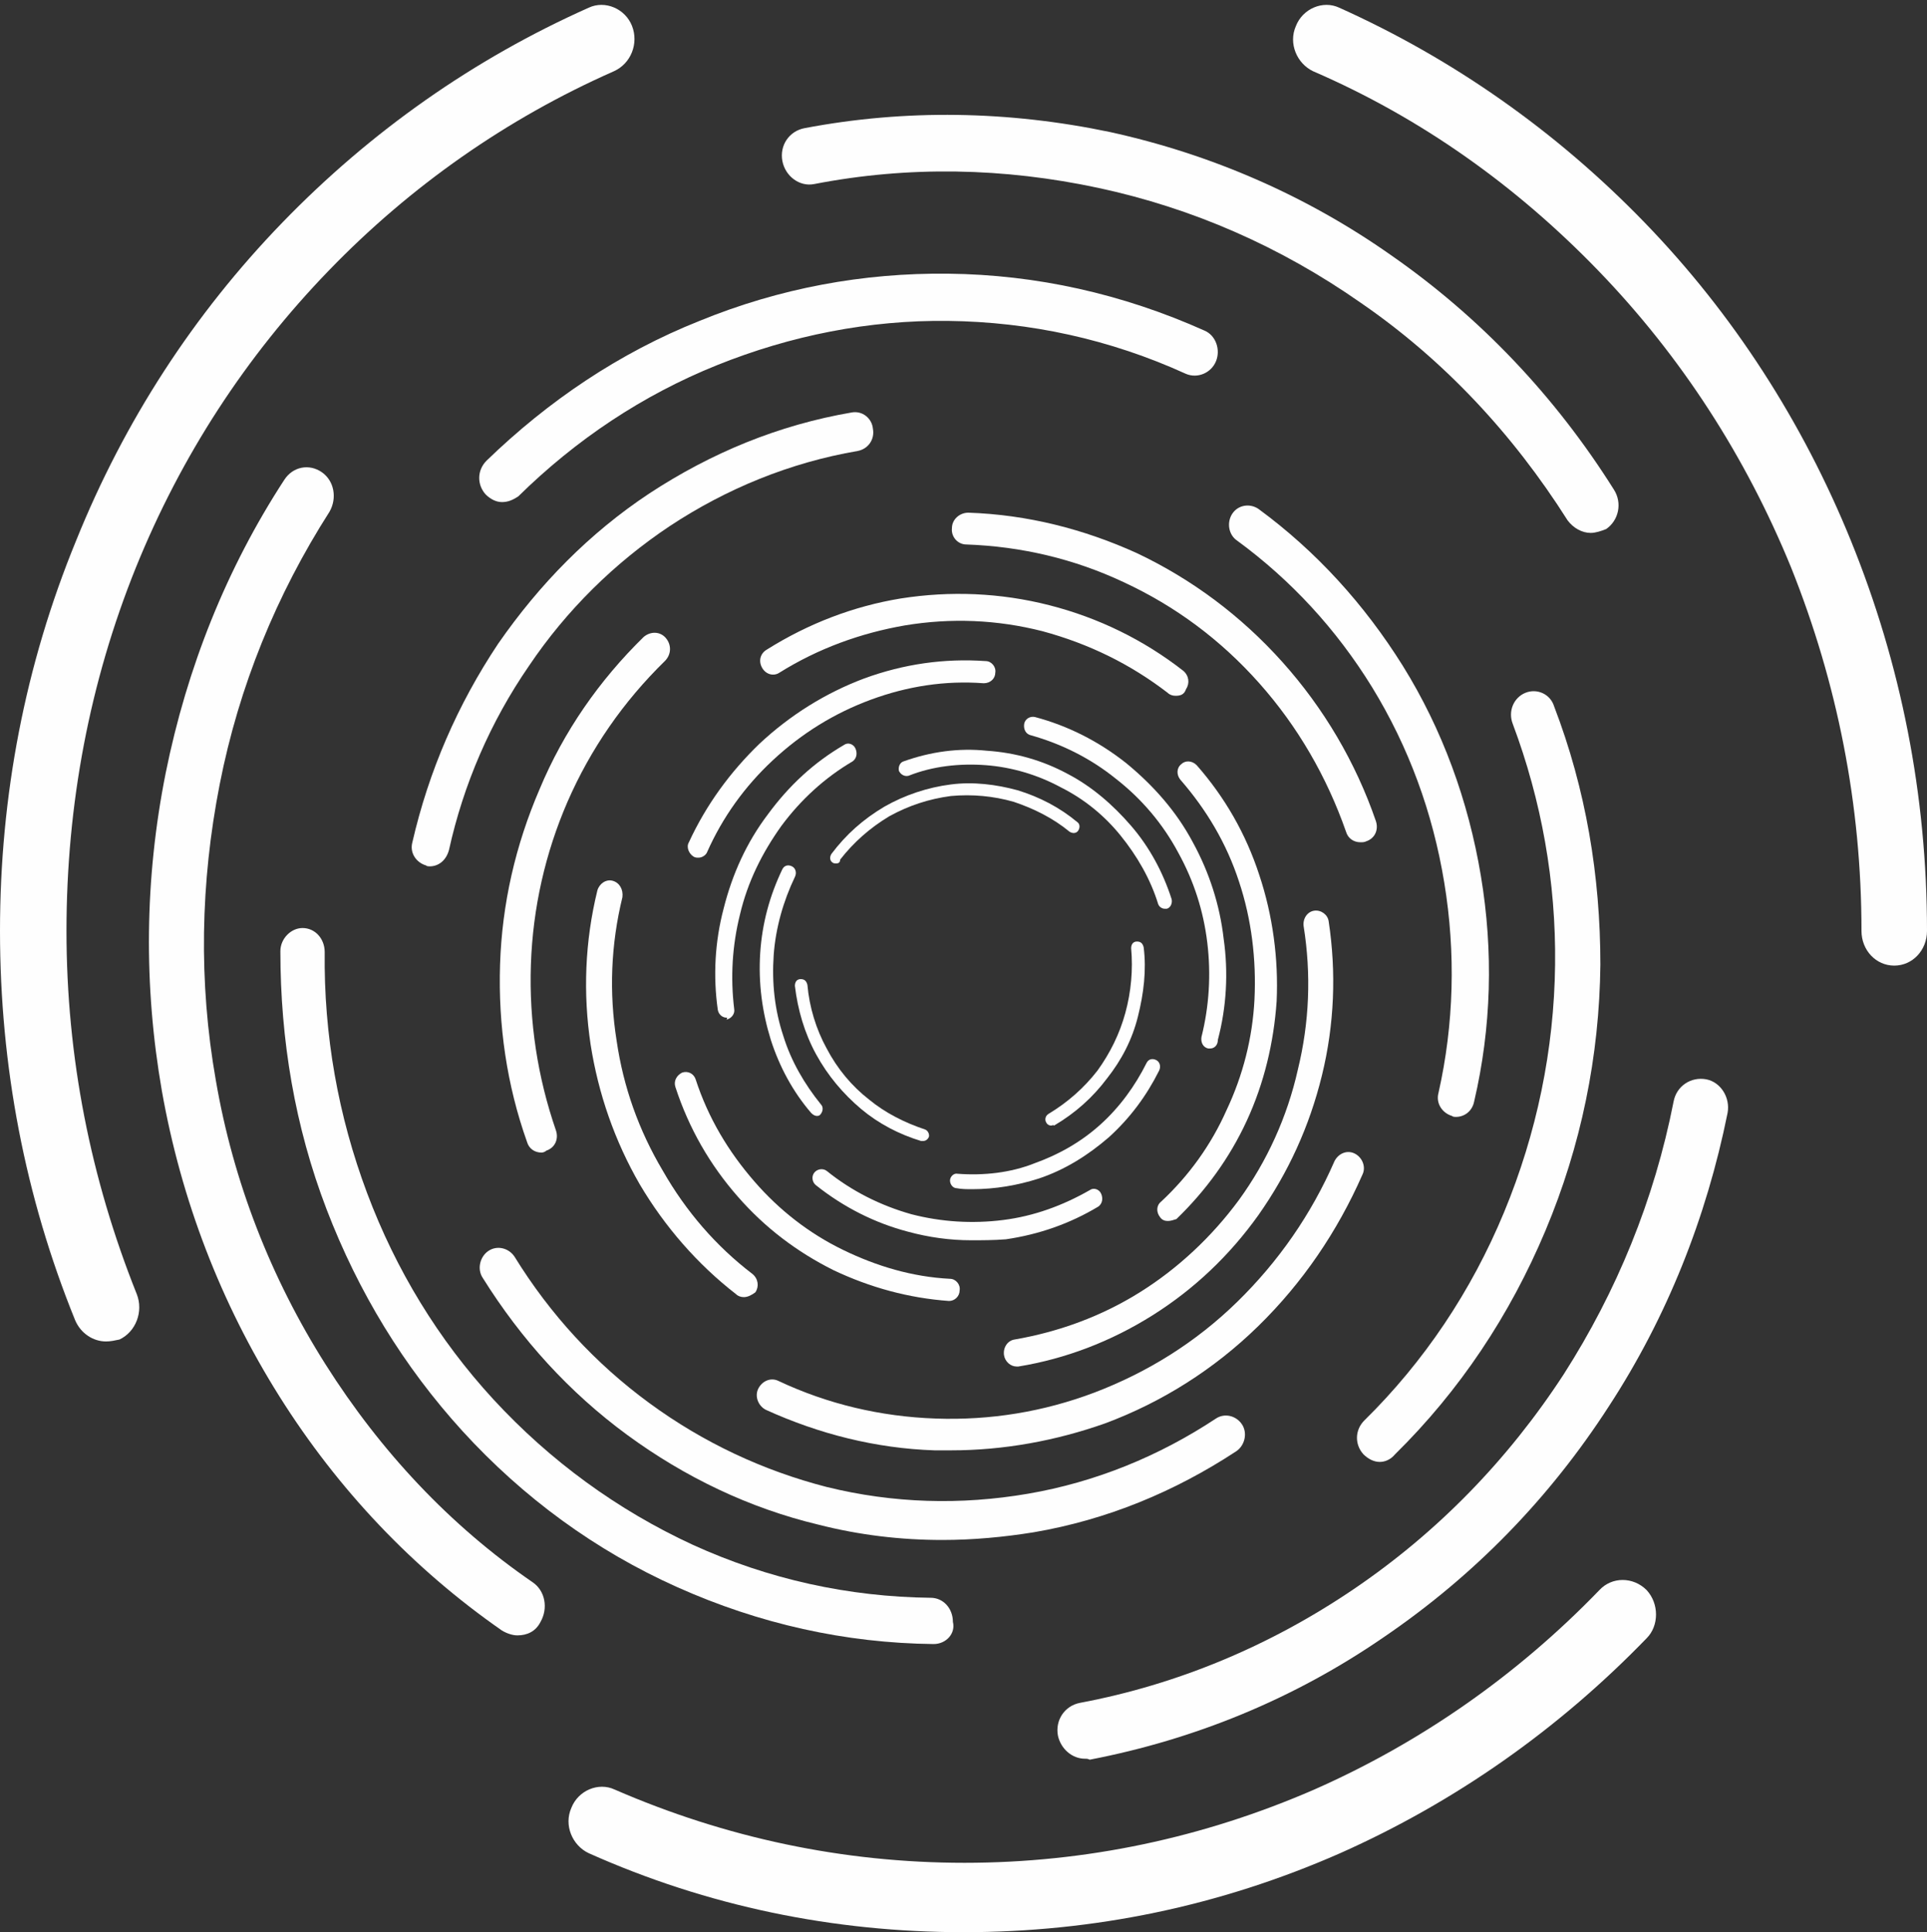 <?xml version="1.0" encoding="UTF-8" standalone="no"?><svg xmlns="http://www.w3.org/2000/svg" xmlns:xlink="http://www.w3.org/1999/xlink" fill="#000000" height="200.5" preserveAspectRatio="xMidYMid meet" version="1" viewBox="0.5 0.4 200.0 200.5" width="200" zoomAndPan="magnify"><rect x="0.5" y="0.4" width="200.0" height="200.5" fill="#333333" stroke="none"/><g><g id="change1_1"><path d="M87.3,90c-0.1,0-0.3,0-0.4-0.1c-0.3-0.2-0.3-0.6-0.1-0.9c1.5-2,3.3-3.6,5.5-4.9c2.1-1.2,4.5-2,6.9-2.3 c2.3-0.3,4.7,0,6.9,0.6c2.3,0.7,4.4,1.8,6.2,3.3c0.3,0.2,0.3,0.6,0.1,0.9c-0.2,0.3-0.6,0.3-0.9,0.1c-1.7-1.4-3.7-2.4-5.8-3.1 c-2.1-0.6-4.3-0.8-6.5-0.6c-2.3,0.3-4.4,1-6.4,2.1c-2,1.2-3.7,2.7-5.1,4.5C87.7,89.9,87.5,90,87.3,90z" fill="#fefefe"/></g><g id="change1_2"><path d="M96.3,118.8c-0.1,0-0.1,0-0.2,0c-2.3-0.7-4.4-1.8-6.2-3.3c-1.9-1.6-3.5-3.5-4.7-5.7c-1.2-2.2-1.9-4.6-2.2-7.1 c0-0.4,0.2-0.7,0.6-0.7c0.4,0,0.6,0.2,0.7,0.6c0.2,2.3,0.9,4.6,2,6.6c1.1,2.1,2.6,3.9,4.4,5.3c1.7,1.4,3.7,2.4,5.8,3.1 c0.3,0.1,0.5,0.5,0.4,0.8C96.8,118.6,96.6,118.8,96.3,118.8z" fill="#fefefe"/></g><g id="change1_3"><path d="M109.6,117.2c-0.2,0-0.4-0.1-0.5-0.3c-0.2-0.3-0.1-0.7,0.2-0.9c2-1.2,3.7-2.7,5.1-4.5c1.3-1.8,2.3-3.8,2.9-6 c0.6-2.2,0.8-4.5,0.6-6.7c0-0.4,0.2-0.7,0.6-0.7c0.4,0,0.6,0.2,0.7,0.6c0.3,2.4,0,4.8-0.6,7.2c-0.6,2.4-1.7,4.5-3.2,6.4 c-1.5,2-3.3,3.6-5.5,4.9C109.8,117.1,109.7,117.2,109.6,117.2z" fill="#fefefe"/></g><g id="change2_1"><path d="M121.4,94.7c-0.3,0-0.6-0.2-0.7-0.5c-0.8-2.6-2.2-5-3.9-7.1c-1.7-2.1-3.8-3.8-6.2-5c-2.4-1.3-5.1-2.1-7.8-2.3 c-2.7-0.2-5.5,0.1-8,1.1c-0.4,0.1-0.8-0.1-1-0.5c-0.1-0.4,0.1-0.9,0.5-1c2.8-1,5.7-1.4,8.6-1.1c3,0.2,5.8,1,8.4,2.4 c2.5,1.3,4.7,3.2,6.6,5.4c1.9,2.2,3.3,4.8,4.2,7.6c0.1,0.4-0.1,0.9-0.5,1C121.6,94.7,121.5,94.7,121.4,94.7z" fill="#fefefe"/></g><g id="change3_1"><path d="M85.3,116.2c-0.2,0-0.4-0.1-0.6-0.3c-1.9-2.2-3.3-4.8-4.2-7.6c-0.9-2.9-1.3-5.9-1.1-9c0.2-3.1,1-6,2.3-8.7 c0.2-0.4,0.6-0.5,1-0.3c0.4,0.2,0.5,0.7,0.3,1.1c-1.2,2.5-2,5.3-2.2,8.1c-0.2,2.9,0.1,5.7,1,8.4c0.8,2.6,2.2,5,3.9,7.1 c0.3,0.3,0.2,0.8-0.1,1.1C85.6,116.1,85.5,116.2,85.3,116.2z" fill="#fefefe"/></g><g id="change4_1"><path d="M101.4,123.8c-0.5,0-1.1,0-1.6-0.1c-0.4,0-0.7-0.4-0.7-0.8c0-0.4,0.4-0.8,0.8-0.7c2.7,0.2,5.5-0.1,8-1.1 c2.5-0.9,4.8-2.2,6.8-4c2-1.8,3.6-4,4.8-6.4c0.2-0.4,0.6-0.5,1-0.3c0.4,0.2,0.5,0.7,0.3,1.1c-1.3,2.6-3,4.9-5.2,6.9 c-2.2,1.9-4.6,3.4-7.3,4.3C106.1,123.4,103.8,123.8,101.4,123.8z" fill="#fefefe"/></g><g id="change2_2"><path d="M126.1,109.2c-0.1,0-0.2,0-0.2,0c-0.5-0.1-0.8-0.6-0.7-1.2c0.8-3.2,1-6.5,0.6-9.8c-0.4-3.3-1.4-6.4-3-9.3 c-1.6-3-3.8-5.6-6.5-7.7c-2.6-2.1-5.6-3.6-8.8-4.5c-0.5-0.1-0.8-0.6-0.7-1.2c0.1-0.5,0.6-0.8,1.1-0.7c3.4,0.9,6.6,2.5,9.5,4.8 c2.8,2.3,5.2,5,6.9,8.2c1.7,3.1,2.8,6.5,3.2,10c0.5,3.5,0.3,7.1-0.6,10.5C126.9,108.9,126.5,109.2,126.1,109.2z" fill="#fefefe"/></g><g id="change2_3"><path d="M75.9,106c-0.4,0-0.8-0.3-0.9-0.8c-0.5-3.5-0.3-7.1,0.6-10.5c0.9-3.6,2.4-6.9,4.6-9.8c2.2-3,4.8-5.4,7.9-7.2 c0.4-0.3,1-0.1,1.2,0.4c0.2,0.5,0.1,1-0.3,1.3c-2.9,1.7-5.4,4-7.4,6.7c-2,2.8-3.5,5.8-4.3,9.2c-0.8,3.2-1,6.5-0.6,9.8 c0.1,0.5-0.3,1-0.8,1.1C76,106,76,106,75.9,106z" fill="#fefefe"/></g><g id="change5_1"><path d="M101.3,129.1c-2.2,0-4.4-0.3-6.6-0.9c-3.4-0.9-6.6-2.5-9.5-4.8c-0.4-0.3-0.5-0.9-0.2-1.3 c0.3-0.4,0.9-0.5,1.3-0.2c2.6,2.1,5.6,3.6,8.8,4.5c3.1,0.8,6.3,1,9.5,0.6c3.2-0.4,6.2-1.5,9-3.1c0.4-0.3,1-0.1,1.2,0.4 c0.2,0.5,0.1,1-0.3,1.3c-3,1.8-6.2,2.9-9.6,3.4C103.6,129.1,102.4,129.1,101.3,129.1z" fill="#fefefe"/></g><g id="change5_2"><path d="M121.7,127.1c-0.3,0-0.6-0.1-0.8-0.4c-0.4-0.5-0.4-1.2,0.1-1.6c2.9-2.7,5.2-5.9,6.8-9.5 c1.7-3.6,2.7-7.5,2.9-11.5c0.2-4.1-0.3-8.3-1.6-12.2c-1.3-4-3.4-7.5-6.1-10.6c-0.4-0.5-0.4-1.2,0.1-1.6c0.4-0.4,1.1-0.4,1.6,0.1 c2.9,3.3,5.1,7.1,6.5,11.4c1.4,4.2,2,8.7,1.8,13.1c-0.3,4.3-1.3,8.5-3.1,12.4c-1.8,3.9-4.3,7.3-7.3,10.2 C122.3,127,122,127.1,121.7,127.1z" fill="#fefefe"/></g><g id="change5_3"><path d="M73,89.4c-0.2,0-0.3,0-0.5-0.1c-0.5-0.3-0.8-1-0.5-1.5c1.8-3.9,4.3-7.3,7.3-10.2c3.2-3,6.9-5.3,10.9-6.8 c4.1-1.5,8.3-2.1,12.6-1.8c0.6,0,1.1,0.6,1,1.2c0,0.6-0.5,1.1-1.2,1.1c-4-0.3-7.9,0.3-11.7,1.7c-3.8,1.4-7.2,3.5-10.2,6.3 c-2.9,2.7-5.2,5.9-6.8,9.5C73.8,89.1,73.4,89.4,73,89.4z" fill="#fefefe"/></g><g id="change2_4"><path d="M99,135.4C99,135.4,98.9,135.4,99,135.4c-4.2-0.3-8.2-1.4-12-3.2c-3.8-1.9-7.1-4.4-9.9-7.6 c-2.9-3.3-5.1-7.1-6.5-11.4c-0.2-0.6,0.1-1.2,0.7-1.5c0.6-0.2,1.2,0.1,1.4,0.7c1.3,4,3.4,7.5,6.1,10.6c2.6,3,5.7,5.4,9.2,7.1 c3.5,1.7,7.2,2.8,11.1,3c0.6,0,1.1,0.6,1,1.2C100.1,134.9,99.6,135.4,99,135.4z" fill="#fefefe"/></g><g id="change1_4"><path d="M106,142.2c-0.6,0-1.2-0.5-1.3-1.2c-0.1-0.8,0.4-1.5,1.1-1.6c4.6-0.8,9-2.4,13-4.9c4-2.5,7.5-5.8,10.3-9.6 c2.9-4,5-8.6,6.1-13.5c1.2-4.9,1.4-9.9,0.6-14.9c-0.1-0.8,0.4-1.5,1.1-1.6c0.7-0.1,1.4,0.4,1.5,1.1c0.8,5.3,0.6,10.7-0.7,16 c-1.3,5.3-3.5,10.1-6.6,14.5c-3,4.2-6.7,7.7-11,10.4c-4.3,2.7-9,4.5-13.9,5.3C106.2,142.2,106.1,142.2,106,142.2z" fill="#fefefe"/></g><g id="change1_5"><path d="M122.5,72.6c-0.3,0-0.6-0.1-0.8-0.3c-3.9-3-8.2-5.1-13-6.4c-4.7-1.2-9.5-1.4-14.3-0.6c-4.6,0.8-9,2.4-13,4.9 c-0.6,0.4-1.4,0.2-1.8-0.5c-0.4-0.7-0.2-1.5,0.5-1.9c4.3-2.7,9-4.5,13.9-5.3c5.1-0.8,10.3-0.6,15.4,0.7c5.1,1.3,9.8,3.6,13.9,6.8 c0.6,0.5,0.7,1.3,0.3,1.9C123.4,72.5,123,72.6,122.5,72.6z" fill="#fefefe"/></g><g id="change3_2"><path d="M77.7,135c-0.3,0-0.6-0.1-0.8-0.3c-4-3.1-7.4-7-10-11.4c-2.6-4.5-4.3-9.4-5.1-14.5c-0.8-5.3-0.6-10.7,0.7-16 c0.2-0.7,0.9-1.2,1.6-1c0.7,0.2,1.1,0.9,1,1.7c-1.2,4.9-1.4,9.9-0.6,14.9c0.7,4.8,2.3,9.3,4.8,13.5c2.4,4.2,5.5,7.8,9.3,10.7 c0.6,0.5,0.7,1.3,0.3,1.9C78.5,134.8,78.1,135,77.7,135z" fill="#fefefe"/></g><g id="change2_5"><path d="M99.2,150.9c-0.6,0-1.2,0-1.7,0c-6.1-0.2-12-1.7-17.5-4.2c-0.8-0.4-1.2-1.4-0.8-2.2c0.4-0.8,1.3-1.2,2.1-0.8 c5.1,2.4,10.6,3.7,16.3,3.9c5.7,0.2,11.2-0.7,16.5-2.7c5.5-2.1,10.5-5.2,14.8-9.4c4.3-4.2,7.7-9.1,10.1-14.6 c0.4-0.8,1.3-1.2,2.1-0.8c0.8,0.4,1.2,1.4,0.8,2.2c-2.6,5.9-6.2,11.2-10.8,15.7c-4.6,4.5-10,7.9-15.9,10.1 C110.1,149.9,104.7,150.9,99.2,150.9z" fill="#fefefe"/></g><g id="change3_3"><path d="M141.7,87.8c-0.7,0-1.3-0.4-1.5-1.1c-2-5.7-5-10.9-9-15.4c-4-4.5-8.7-8-14.1-10.5c-5.1-2.4-10.6-3.7-16.3-3.9 c-0.9,0-1.6-0.8-1.5-1.7c0-0.9,0.8-1.6,1.7-1.6c6.1,0.2,12,1.7,17.5,4.2c5.7,2.7,10.8,6.5,15.1,11.3s7.6,10.4,9.7,16.5 c0.3,0.9-0.1,1.8-1,2.1C142.1,87.8,141.9,87.8,141.7,87.8z" fill="#fefefe"/></g><g id="change1_6"><path d="M56.7,120c-0.7,0-1.3-0.4-1.5-1.1c-2.1-5.9-3-12.1-2.8-18.4c0.2-6.3,1.6-12.4,4.1-18.2 C59,76.3,62.7,71,67.3,66.5c0.7-0.6,1.7-0.6,2.3,0.1c0.6,0.7,0.6,1.7-0.1,2.4c-4.3,4.2-7.7,9.1-10.1,14.6c-2.3,5.3-3.6,11-3.8,16.9 c-0.2,5.9,0.7,11.7,2.6,17.2c0.3,0.9-0.1,1.8-1,2.1C57.1,119.9,56.9,120,56.7,120z" fill="#fefefe"/></g><g id="change2_6"><path d="M98.3,160.2c-4.3,0-8.6-0.5-12.9-1.6c-7.1-1.7-13.8-4.9-19.8-9.3c-6-4.4-11-9.9-15-16.3 c-0.6-0.9-0.3-2.2,0.6-2.8c0.9-0.6,2.1-0.3,2.7,0.6c3.7,6,8.4,11.1,14,15.2c5.6,4.1,11.8,7,18.4,8.7c6.9,1.7,13.9,1.9,20.9,0.7 c7-1.2,13.6-3.9,19.5-7.8c0.9-0.6,2.1-0.3,2.7,0.6c0.6,0.9,0.3,2.2-0.6,2.8c-6.4,4.2-13.4,7.1-21,8.4 C104.7,159.9,101.5,160.2,98.3,160.2z" fill="#fefefe"/></g><g id="change1_7"><path d="M151.6,116.3c-0.1,0-0.3,0-0.4-0.1c-1-0.3-1.7-1.3-1.4-2.4c1.6-7.1,1.8-14.5,0.6-21.8 c-1.2-7.3-3.7-14.1-7.5-20.3c-3.7-6-8.4-11.1-14-15.2c-0.9-0.6-1.1-1.9-0.5-2.8c0.6-0.9,1.8-1.1,2.7-0.5c6,4.4,11,9.9,15,16.3 c4.1,6.6,6.8,14,8.1,21.8c1.3,7.8,1.1,15.7-0.7,23.4C153.3,115.7,152.5,116.3,151.6,116.3z" fill="#fefefe"/></g><g id="change3_4"><path d="M45.1,90.3c-0.1,0-0.3,0-0.4-0.1c-1-0.3-1.7-1.3-1.4-2.4c1.7-7.4,4.7-14.3,8.9-20.6 c4.3-6.2,9.5-11.5,15.7-15.6c6.4-4.2,13.4-7.1,21-8.4c1.1-0.2,2.1,0.6,2.2,1.7c0.2,1.1-0.5,2.1-1.6,2.3c-7,1.2-13.6,3.9-19.5,7.8 c-5.7,3.8-10.7,8.7-14.6,14.5c-4,5.8-6.8,12.3-8.3,19.1C46.8,89.7,46,90.3,45.1,90.3z" fill="#fefefe"/></g><g id="change5_4"><path d="M97.4,171C97.4,171,97.4,171,97.4,171c-9.2-0.1-18.1-2.1-26.6-5.9c-8.5-3.8-16-9.3-22.3-16.2 c-6.1-6.7-10.8-14.4-14.1-23c-3.3-8.6-4.8-17.6-4.8-26.8c0-1.3,1.1-2.4,2.3-2.4c0,0,0,0,0,0c1.3,0,2.3,1.1,2.3,2.5 c-0.1,8.6,1.4,17,4.4,25c3,8,7.4,15.2,13.1,21.4c5.9,6.4,12.9,11.5,20.7,15.1c7.9,3.6,16.2,5.4,24.7,5.5c1.3,0,2.3,1.1,2.3,2.5 C99.7,169.9,98.7,171,97.4,171z" fill="#fefefe"/></g><g id="change4_2"><path d="M143.7,152.1c-0.6,0-1.2-0.3-1.7-0.8c-0.9-1-0.9-2.5,0.1-3.5c6.2-6.1,11.1-13.4,14.5-21.6 c3.4-8.2,5.2-16.9,5.3-25.7c0.1-8.6-1.4-17-4.4-25c-0.5-1.3,0.1-2.7,1.3-3.2c1.2-0.5,2.6,0.1,3,1.4c3.3,8.6,4.8,17.6,4.8,26.8 c-0.1,9.5-2,18.8-5.7,27.6c-3.7,8.8-8.9,16.6-15.6,23.2C144.8,151.9,144.2,152.1,143.7,152.1z" fill="#fefefe"/></g><g id="change4_3"><path d="M52.6,52.5c-0.6,0-1.2-0.3-1.7-0.8c-0.9-1-0.9-2.5,0.1-3.5C57.4,42,64.8,37,73.1,33.7c8.3-3.4,17-5,25.8-4.9 c9.2,0.1,18.1,2.1,26.6,5.9c1.2,0.5,1.7,2,1.2,3.2c-0.5,1.2-1.9,1.8-3.1,1.3c-7.9-3.6-16.2-5.4-24.7-5.5c-8.2-0.1-16.3,1.5-24,4.6 c-7.7,3.1-14.6,7.7-20.6,13.6C53.7,52.3,53.2,52.5,52.6,52.5z" fill="#fefefe"/></g><g id="change2_7"><path d="M54.2,170.1c-0.5,0-1.1-0.2-1.6-0.5c-9.2-6.4-17-14.6-23.1-24.3c-6.1-9.7-10.2-20.4-12.2-31.7 c-1.9-10.9-1.8-22,0.4-33c2.2-10.9,6.3-21.2,12.3-30.4c0.9-1.4,2.6-1.7,3.9-0.8c1.3,0.9,1.6,2.7,0.8,4.1 c-5.5,8.6-9.4,18.1-11.4,28.3c-2,10.2-2.2,20.5-0.4,30.7c1.8,10.5,5.7,20.5,11.4,29.5c5.7,9,12.9,16.7,21.5,22.6 c1.3,0.9,1.6,2.7,0.8,4.1C56.1,169.7,55.2,170.1,54.2,170.1z" fill="#fefefe"/></g><g id="change5_5"><path d="M113.1,182.9c-1.3,0-2.5-1-2.8-2.4c-0.3-1.6,0.7-3.1,2.3-3.4c10.1-1.9,19.7-5.9,28.4-11.8 c8.7-5.9,16-13.4,21.8-22.3c5.5-8.6,9.4-18.1,11.4-28.3c0.3-1.6,1.8-2.6,3.4-2.3c1.5,0.3,2.5,1.9,2.2,3.5 c-2.2,10.9-6.3,21.2-12.3,30.4c-6.2,9.6-14,17.6-23.4,24c-9.3,6.4-19.6,10.6-30.5,12.7C113.4,182.9,113.3,182.9,113.1,182.9z" fill="#fefefe"/></g><g id="change5_6"><path d="M165.6,55.7c-0.9,0-1.8-0.5-2.4-1.3c-5.7-9-12.9-16.7-21.5-22.6c-8.3-5.8-17.4-9.8-27.2-11.9 c-9.8-2.1-19.7-2.3-29.5-0.4c-1.5,0.3-3-0.8-3.3-2.4c-0.3-1.6,0.7-3.1,2.3-3.4c10.5-2,21.2-1.8,31.7,0.4 c10.5,2.3,20.4,6.6,29.2,12.8c9.2,6.4,17,14.6,23.1,24.3c0.9,1.4,0.5,3.2-0.8,4.1C166.7,55.5,166.1,55.7,165.6,55.7z" fill="#fefefe"/></g><g id="change5_7"><path d="M11.5,139.6c-1.3,0-2.6-0.8-3.2-2.2C3.1,124.6,0.5,111,0.5,97c0-14,2.6-27.6,7.9-40.5 c5-12.4,12.2-23.5,21.4-33C39,14,49.7,6.5,61.6,1.2c1.7-0.8,3.8,0.1,4.5,1.9C66.8,4.9,66,7,64.2,7.8c-11.1,4.9-21.1,11.9-29.6,20.7 c-8.6,8.9-15.3,19.2-20,30.8C9.8,71.2,7.4,83.9,7.4,97c0,13.1,2.5,25.7,7.3,37.7c0.7,1.8-0.1,3.9-1.8,4.7 C12.4,139.5,12,139.6,11.5,139.6z" fill="#fefefe"/></g><g id="change1_8"><path d="M100.5,200.9c-13.5,0-26.6-2.7-38.9-8.2c-1.7-0.8-2.6-2.9-1.8-4.7c0.7-1.8,2.8-2.7,4.5-1.9 c11.5,5,23.7,7.6,36.3,7.6s24.8-2.6,36.3-7.6c11.1-4.9,21.1-11.9,29.6-20.7c1.3-1.4,3.5-1.4,4.9,0c1.3,1.4,1.3,3.7,0,5 c-9.2,9.5-19.9,17-31.8,22.3C127.1,198.2,114,200.9,100.5,200.9z" fill="#fefefe"/></g><g id="change2_8"><path d="M197.1,100.6c-1.9,0-3.4-1.6-3.4-3.6c0-13.1-2.5-25.7-7.3-37.7c-4.7-11.5-11.4-21.9-20-30.8 c-8.6-8.9-18.5-15.9-29.6-20.7c-1.7-0.8-2.6-2.9-1.8-4.7c0.7-1.8,2.8-2.7,4.5-1.9C151.3,6.5,162,14,171.2,23.5 c9.2,9.5,16.4,20.7,21.4,33c5.2,12.8,7.9,26.4,7.9,40.5C200.5,99,199,100.6,197.1,100.6z" fill="#fefefe"/></g></g></svg>